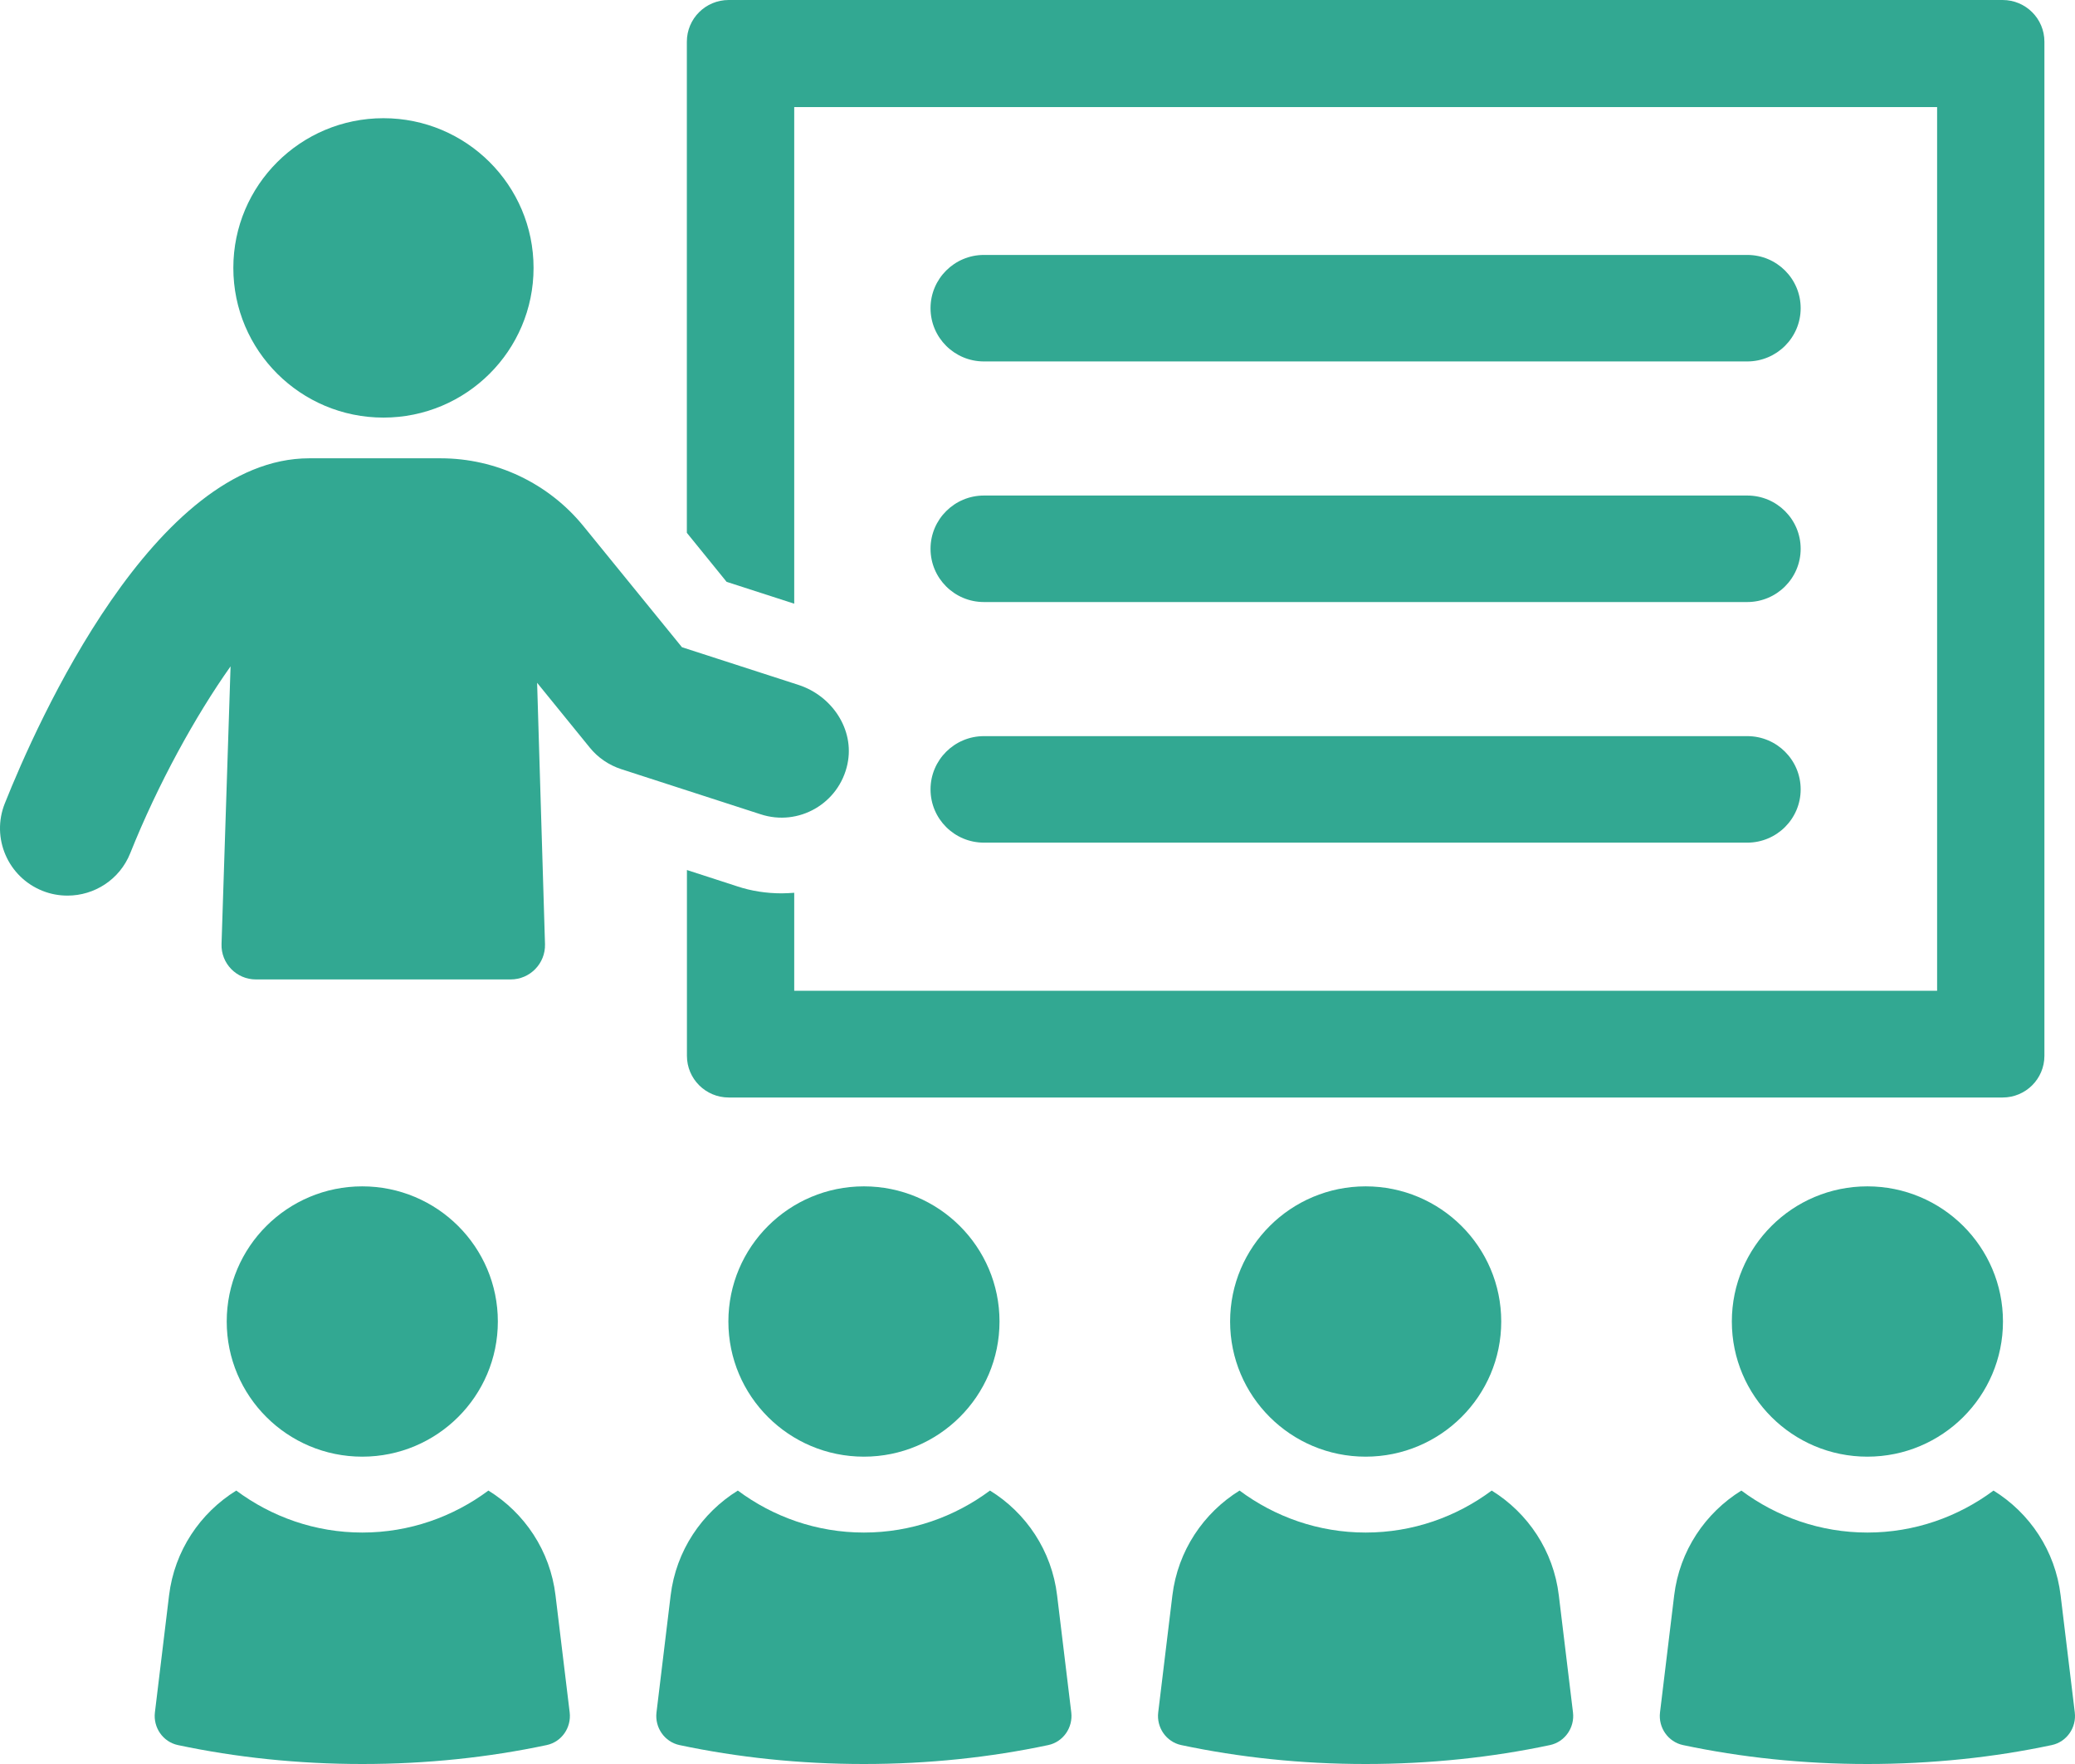 <svg width="140" height="119" viewBox="0 0 140 119" fill="none" xmlns="http://www.w3.org/2000/svg">
<path d="M53.586 40.729V7.223H130.697V66.838H53.586V60.227C53.308 60.246 53.016 60.265 52.737 60.265C51.711 60.265 50.684 60.108 49.739 59.792L46.347 58.692V71.225C46.347 72.78 47.609 74.038 49.168 74.038H135.116C136.675 74.038 137.936 72.78 137.936 71.225V2.813C137.936 1.258 136.675 0 135.116 0H49.163C47.604 0 46.342 1.258 46.342 2.813V35.945L49.024 39.251L53.582 40.724L53.586 40.729Z" fill="#32A892"/>
<path d="M57.18 51.53C57.669 49.215 56.134 46.938 53.879 46.206L46.011 43.661L39.367 35.495C37.011 32.601 33.47 30.917 29.728 30.917H20.862C10.423 30.917 2.502 48.737 0.324 54.2C-0.607 56.529 0.535 59.17 2.872 60.098C3.423 60.318 3.994 60.418 4.556 60.418C6.369 60.418 8.077 59.337 8.787 57.558C10.653 52.889 13.196 48.282 15.556 44.953L14.947 63.686C14.904 64.992 15.954 66.073 17.264 66.073H34.454C35.759 66.073 36.809 64.996 36.771 63.691L36.239 46.062L39.789 50.43C40.34 51.114 41.084 51.616 41.919 51.889L51.317 54.931C53.874 55.773 56.614 54.214 57.18 51.535V51.53Z" fill="#32A892"/>
<path d="M25.871 28.171C31.464 28.171 35.999 23.65 35.999 18.073C35.999 12.496 31.464 7.974 25.871 7.974C20.278 7.974 15.743 12.496 15.743 18.073C15.743 23.65 20.278 28.171 25.871 28.171Z" fill="#32A892"/>
<path d="M66.386 24.383H117.888C119.874 24.383 121.491 22.775 121.491 20.79C121.491 18.805 119.879 17.198 117.888 17.198H66.386C64.4 17.198 62.783 18.805 62.783 20.79C62.783 22.775 64.395 24.383 66.386 24.383Z" fill="#32A892"/>
<path d="M66.386 40.614H117.888C119.874 40.614 121.491 39.007 121.491 37.021C121.491 35.036 119.879 33.429 117.888 33.429H66.386C64.4 33.429 62.783 35.036 62.783 37.021C62.783 39.007 64.395 40.614 66.386 40.614Z" fill="#32A892"/>
<path d="M66.386 56.845H117.888C119.874 56.845 121.491 55.238 121.491 53.252C121.491 51.267 119.879 49.66 117.888 49.66H66.386C64.4 49.66 62.783 51.267 62.783 53.252C62.783 55.238 64.395 56.845 66.386 56.845Z" fill="#32A892"/>
<path d="M49.144 89.15C49.144 94.187 53.236 98.267 58.288 98.267C63.34 98.267 67.437 94.182 67.437 89.15C67.437 84.117 63.34 80.032 58.288 80.032C53.236 80.032 49.144 84.117 49.144 89.15Z" fill="#32A892"/>
<path d="M66.794 100.554C64.414 102.324 61.478 103.386 58.288 103.386C55.098 103.386 52.161 102.324 49.782 100.554C47.35 102.061 45.613 104.611 45.248 107.629L44.294 115.517C44.169 116.541 44.836 117.507 45.843 117.723C49.767 118.555 53.941 119 58.288 119C62.635 119 66.808 118.555 70.728 117.723C71.735 117.507 72.402 116.541 72.278 115.517L71.323 107.629C70.963 104.611 69.231 102.056 66.794 100.554Z" fill="#32A892"/>
<path d="M125.991 80.032C120.939 80.032 116.847 84.117 116.847 89.15C116.847 94.182 120.939 98.267 125.991 98.267C131.042 98.267 135.14 94.182 135.14 89.15C135.14 84.117 131.042 80.032 125.991 80.032Z" fill="#32A892"/>
<path d="M139.03 107.629C138.671 104.611 136.939 102.061 134.501 100.554C132.122 102.324 129.181 103.386 125.995 103.386C122.81 103.386 119.869 102.324 117.489 100.554C115.057 102.061 113.32 104.611 112.956 107.629L112.001 115.517C111.876 116.541 112.543 117.507 113.551 117.723C117.475 118.555 121.649 119 125.995 119C130.342 119 134.516 118.555 138.435 117.723C139.443 117.507 140.11 116.541 139.985 115.517L139.03 107.629Z" fill="#32A892"/>
<path d="M82.995 89.15C82.995 94.187 87.088 98.267 92.139 98.267C97.191 98.267 101.288 94.182 101.288 89.15C101.288 84.117 97.191 80.032 92.139 80.032C87.088 80.032 82.995 84.117 82.995 89.15Z" fill="#32A892"/>
<path d="M100.645 100.554C98.266 102.324 95.33 103.386 92.139 103.386C88.949 103.386 86.013 102.324 83.633 100.554C81.201 102.061 79.469 104.611 79.1 107.629L78.145 115.517C78.02 116.541 78.687 117.507 79.695 117.723C83.619 118.555 87.797 119 92.139 119C96.481 119 100.66 118.555 104.579 117.723C105.587 117.507 106.254 116.541 106.129 115.517L105.174 107.629C104.814 104.611 103.082 102.061 100.645 100.554Z" fill="#32A892"/>
<path d="M24.441 98.267C29.493 98.267 33.59 94.182 33.59 89.15C33.59 84.117 29.493 80.032 24.441 80.032C19.39 80.032 15.297 84.117 15.297 89.15C15.297 94.182 19.39 98.267 24.441 98.267Z" fill="#32A892"/>
<path d="M32.952 100.554C30.573 102.324 27.632 103.386 24.446 103.386C21.261 103.386 18.32 102.324 15.94 100.554C13.508 102.061 11.771 104.611 11.406 107.629L10.452 115.517C10.327 116.541 10.994 117.507 12.001 117.723C15.926 118.555 20.104 119 24.446 119C28.788 119 32.967 118.555 36.886 117.723C37.898 117.507 38.56 116.541 38.436 115.517L37.481 107.629C37.121 104.611 35.389 102.056 32.952 100.554Z" fill="#32A892"/>
</svg>
